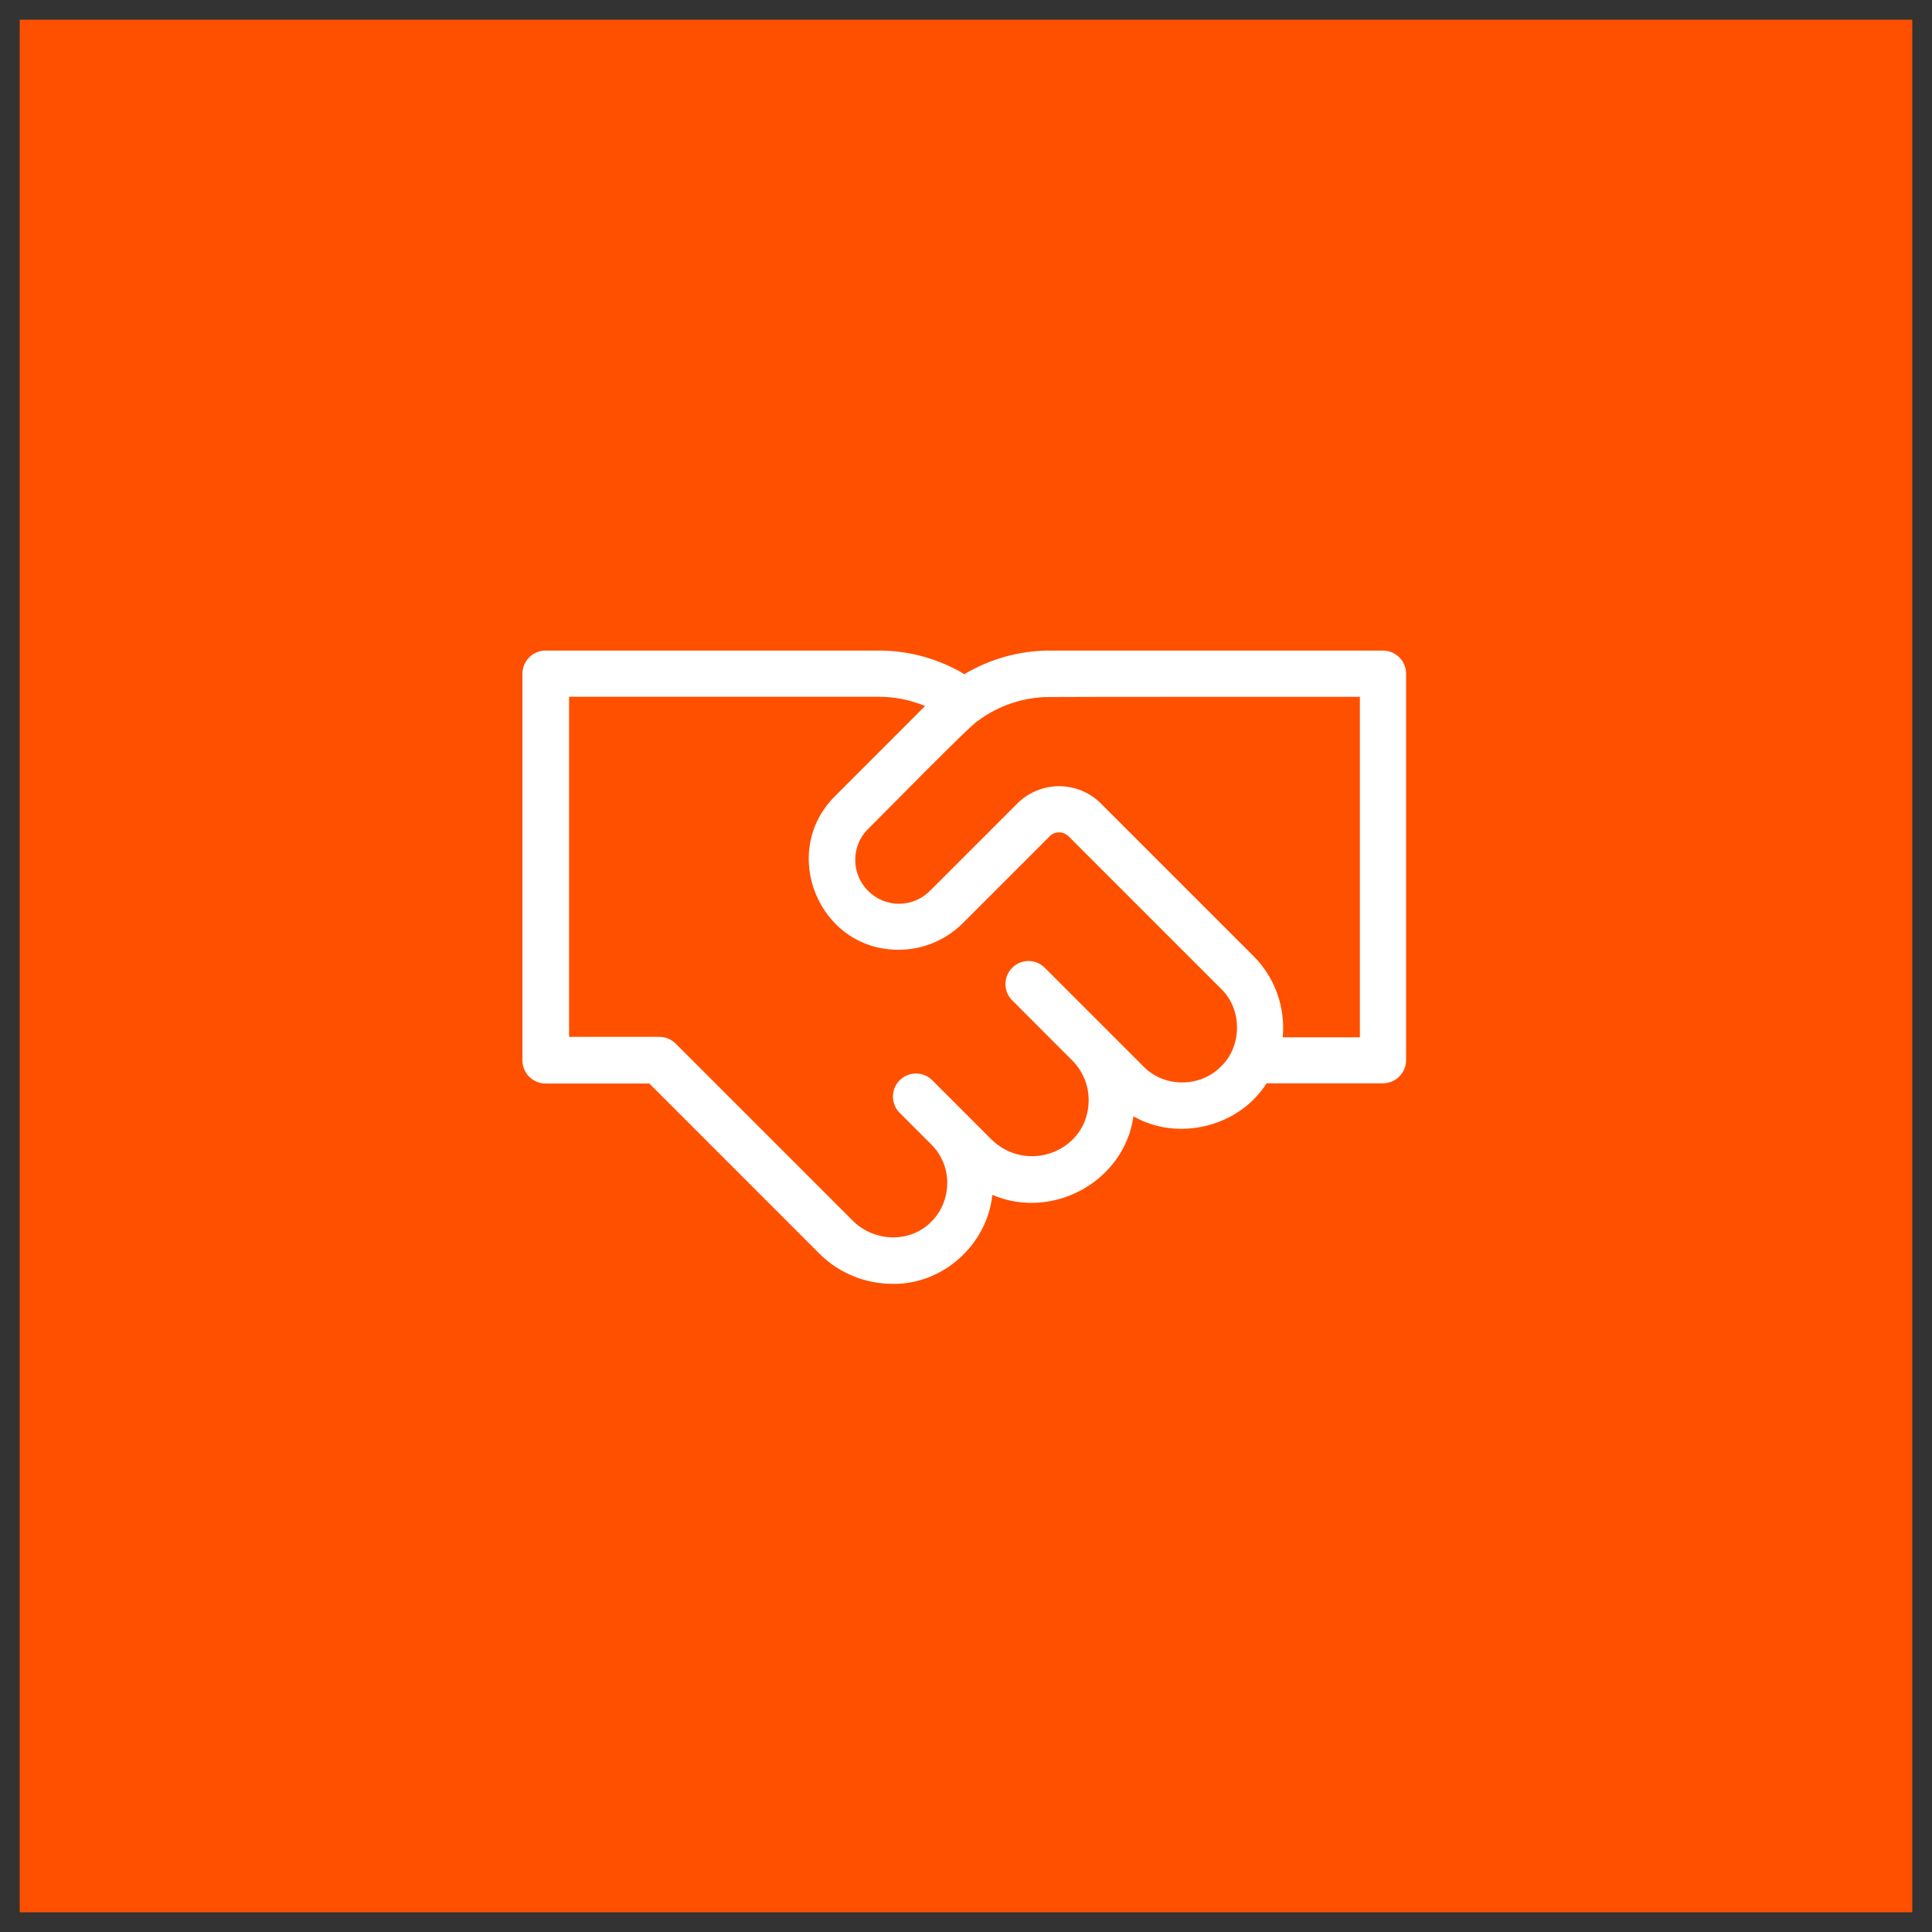 <svg width="49" height="49" viewBox="0 0 49 49" fill="none" xmlns="http://www.w3.org/2000/svg">
<rect x="0" y="0" width="49" height="49" fill="#333333" stroke="none"/>
<rect width="48" height="48" transform="translate(0.5 0.5)" fill="#FF5000"/>
<path d="M13.836 27.48H16.467L20.779 31.793C21.289 32.303 21.963 32.561 22.637 32.561C23.902 32.584 25.033 31.582 25.168 30.305C26.686 30.955 28.508 29.977 28.748 28.313C29.867 28.957 31.42 28.588 32.123 27.475H35.076C35.398 27.475 35.662 27.211 35.662 26.889V17.086C35.662 16.764 35.398 16.5 35.076 16.5H26.615C25.86 16.5 25.11 16.711 24.459 17.098C23.809 16.711 23.059 16.5 22.303 16.5H13.836C13.514 16.5 13.25 16.764 13.25 17.086V26.894C13.25 27.217 13.514 27.48 13.836 27.48ZM34.49 17.672V26.309H32.533C32.604 25.547 32.334 24.791 31.795 24.252L27.922 20.379C27.641 20.098 27.26 19.94 26.861 19.94C26.463 19.94 26.082 20.098 25.801 20.379L23.586 22.594C23.375 22.805 23.094 22.922 22.801 22.922C22.508 22.922 22.227 22.805 22.016 22.594C21.582 22.16 21.582 21.457 22.016 21.024C22.203 20.848 24.67 18.322 24.811 18.276C25.332 17.889 25.971 17.678 26.615 17.678C26.615 17.672 34.49 17.672 34.49 17.672ZM14.422 17.672H22.297C22.695 17.672 23.094 17.754 23.463 17.906L21.178 20.192C19.748 21.615 20.773 24.1 22.795 24.088C23.404 24.088 23.978 23.848 24.412 23.42L26.627 21.205C26.691 21.141 26.773 21.111 26.861 21.111C26.949 21.111 27.031 21.146 27.096 21.205L30.969 25.078C31.508 25.594 31.508 26.531 30.969 27.047C30.441 27.586 29.527 27.592 29 27.047L26.498 24.545C26.269 24.316 25.9 24.316 25.672 24.545C25.443 24.773 25.443 25.143 25.672 25.371L27.101 26.801C27.131 26.83 27.16 26.859 27.189 26.889C27.459 27.158 27.611 27.521 27.611 27.902C27.611 29.191 26.047 29.801 25.133 28.887C24.764 28.518 24.014 27.768 23.644 27.398C23.416 27.17 23.047 27.17 22.818 27.398C22.59 27.627 22.59 27.996 22.818 28.225L23.621 29.027C23.726 29.133 23.814 29.25 23.879 29.385C24.154 29.918 24.031 30.604 23.592 31.014C23.053 31.529 22.168 31.5 21.623 30.955L17.135 26.467C17.023 26.355 16.877 26.297 16.719 26.297H14.433V17.672L14.422 17.672Z" fill="white"/>
</svg>
